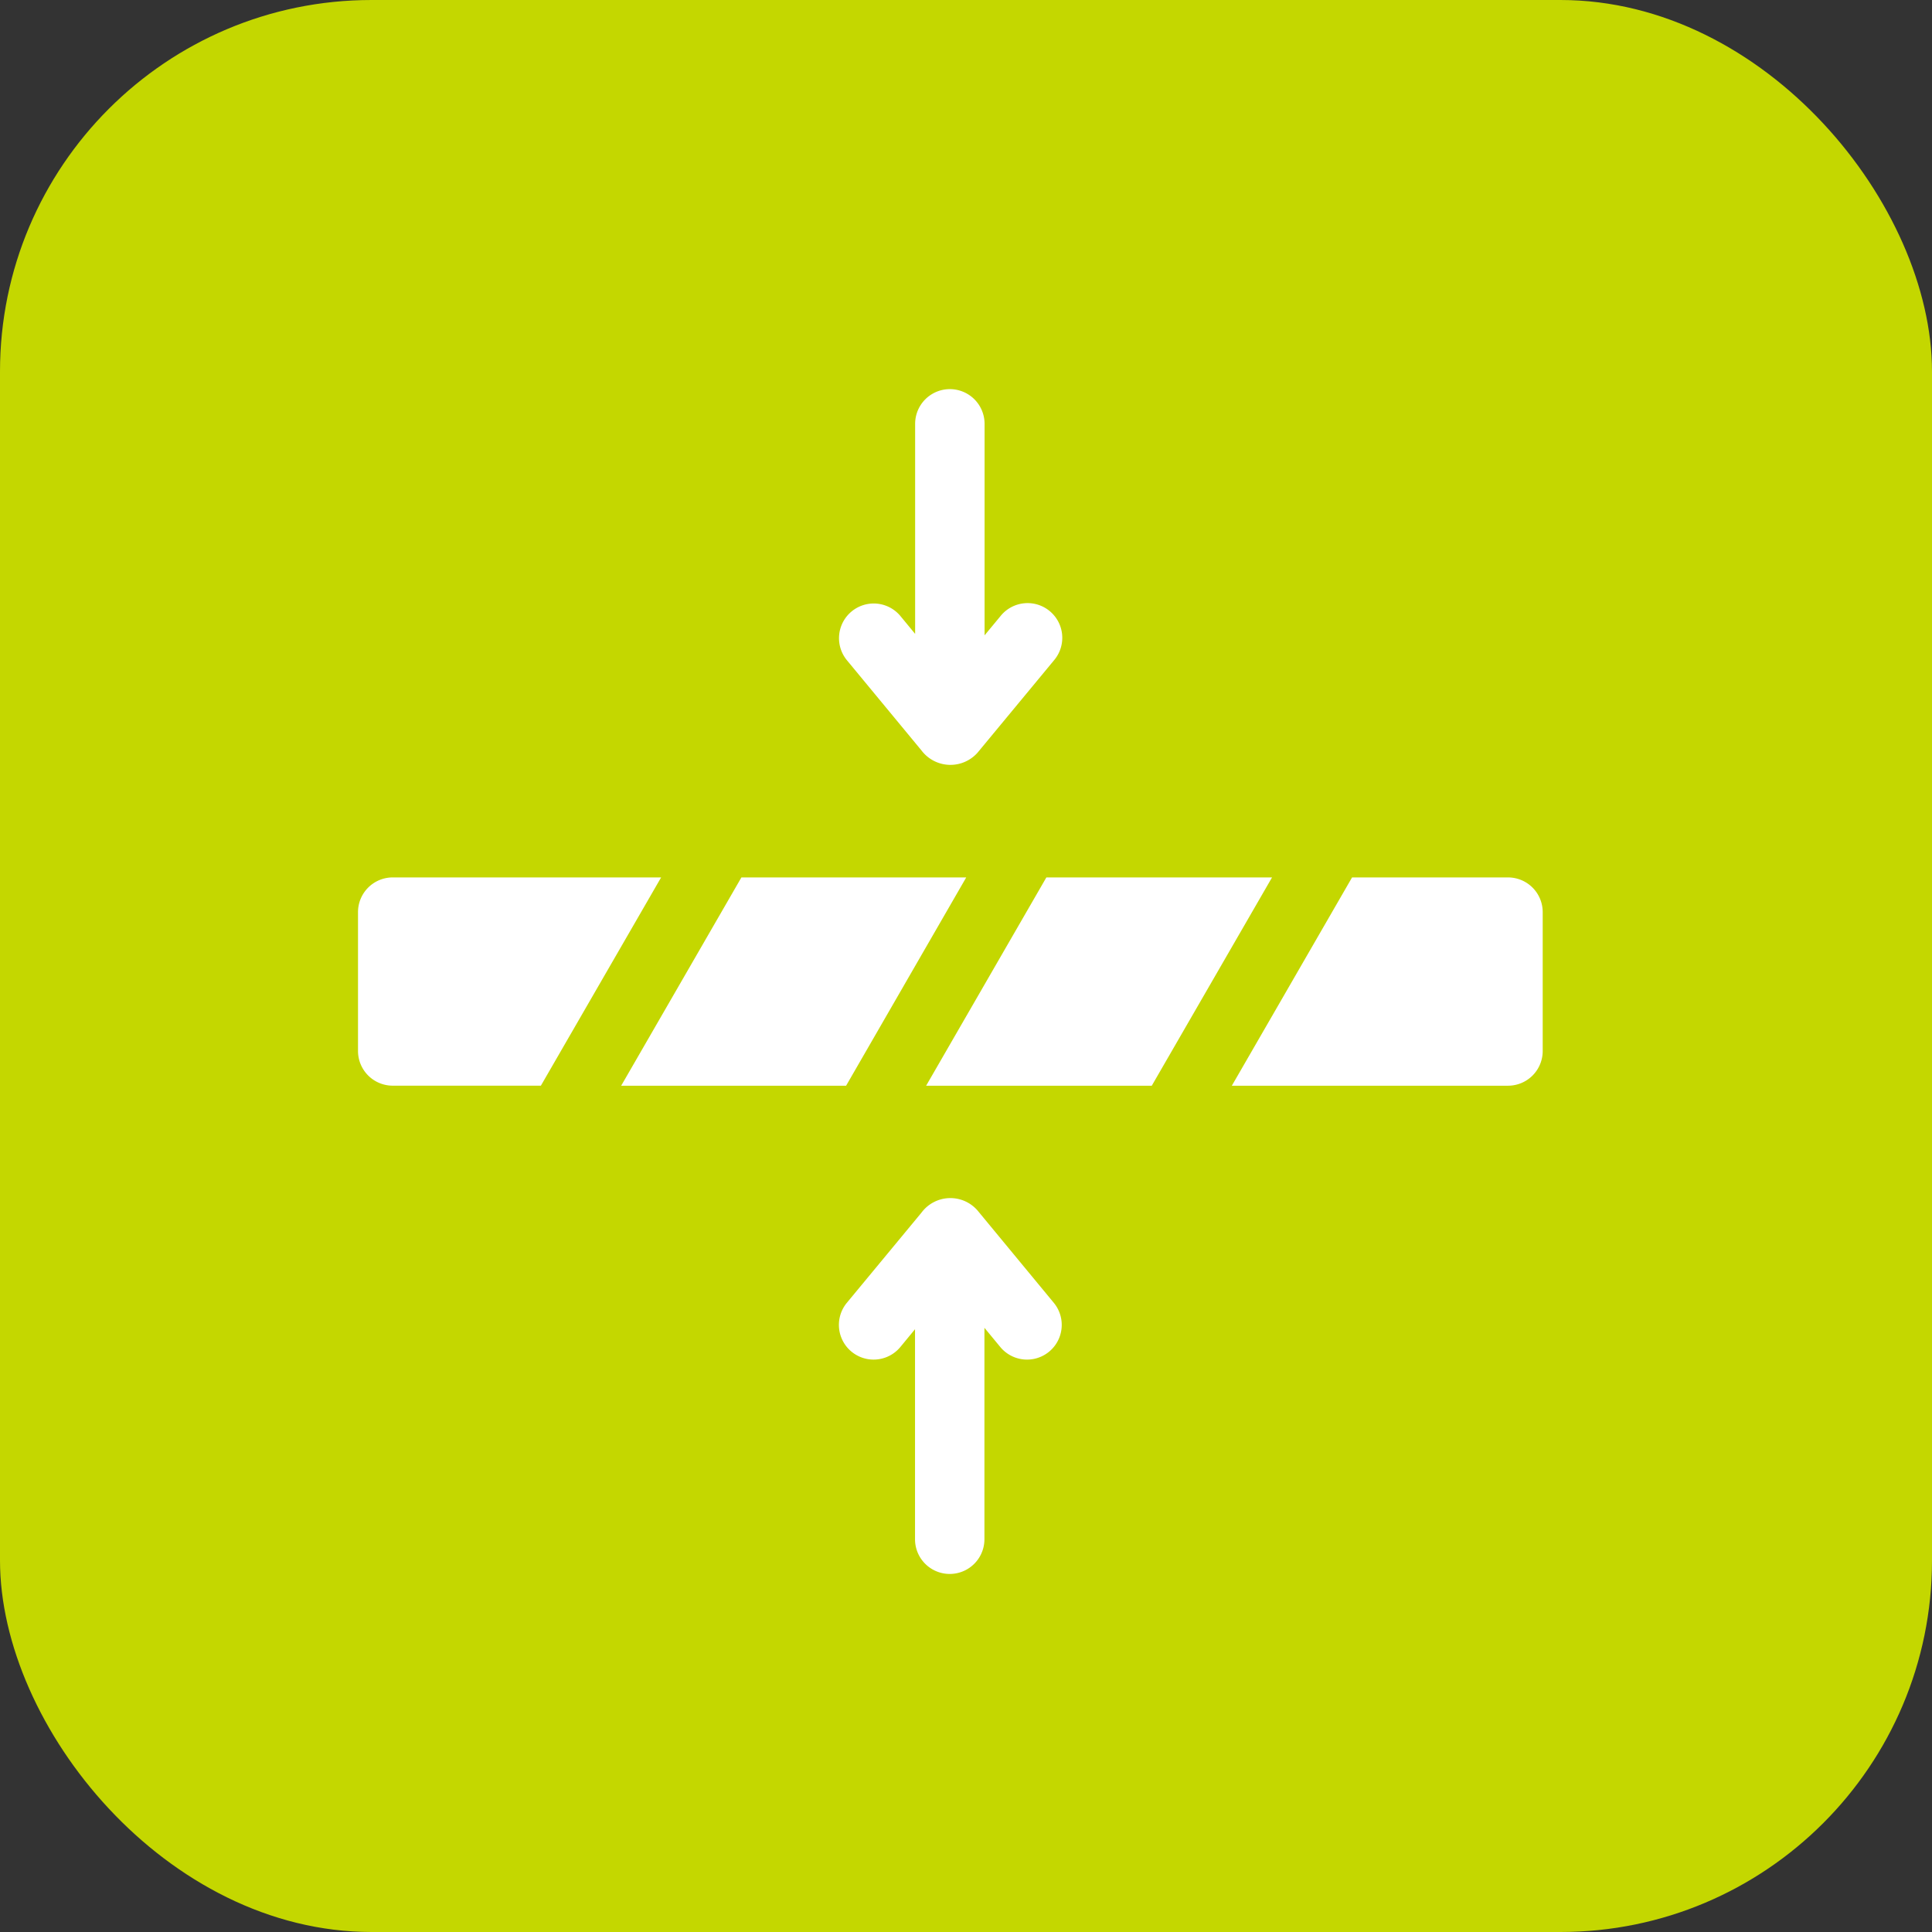 <svg xmlns="http://www.w3.org/2000/svg" xmlns:xlink="http://www.w3.org/1999/xlink" width="52" height="52" viewBox="0 0 52 52"><rect x="0" y="0" width="52" height="52" fill="#333333" stroke="none"/><defs><clipPath id="a"><rect width="34" height="34" transform="translate(0.387 0.064)" fill="none" stroke="#707070" stroke-width="1"/></clipPath></defs><g transform="translate(-190 -2780.197)"><rect width="52" height="52" rx="10" transform="translate(190 2780.197)" fill="#c4d700"/><g transform="translate(198.613 2789.133)" clip-path="url(#a)"><g transform="translate(1.023 1.544)"><path d="M211.485,349.907a.968.968,0,0,0-1.509.057l-2.013,2.432a.934.934,0,0,0,1.439,1.191l.4-.485v5.653a.934.934,0,0,0,1.868,0v-5.691l.432.523a.934.934,0,0,0,1.439-1.191Z" transform="translate(-194.81 -327.806)" fill="#fff"/><path d="M209.979,9.816a.976.976,0,0,0,1.509.057l2.06-2.489a.934.934,0,1,0-1.439-1.191l-.433.523V1.024a.934.934,0,0,0-1.869,0V6.677l-.4-.485a.934.934,0,0,0-1.439,1.191Z" transform="translate(-194.812 -0.096)" fill="#fff"/><path d="M248.742,211l-3.236,5.606h6.073L254.816,211Z" transform="translate(-230.215 -197.864)" fill="#fff"/><path d="M122.951,211H116.9l-3.236,5.606h6.054Z" transform="translate(-106.581 -197.864)" fill="#fff"/><path d="M385.093,211h-4.2l-3.236,5.606h7.433a.934.934,0,0,0,.934-.934v-3.737A.934.934,0,0,0,385.093,211Z" transform="translate(-354.138 -197.864)" fill="#fff"/><path d="M.934,211a.934.934,0,0,0-.934.934v3.737a.934.934,0,0,0,.934.934H4.922L8.158,211Z" transform="translate(0 -197.864)" fill="#fff"/></g></g></g></svg>